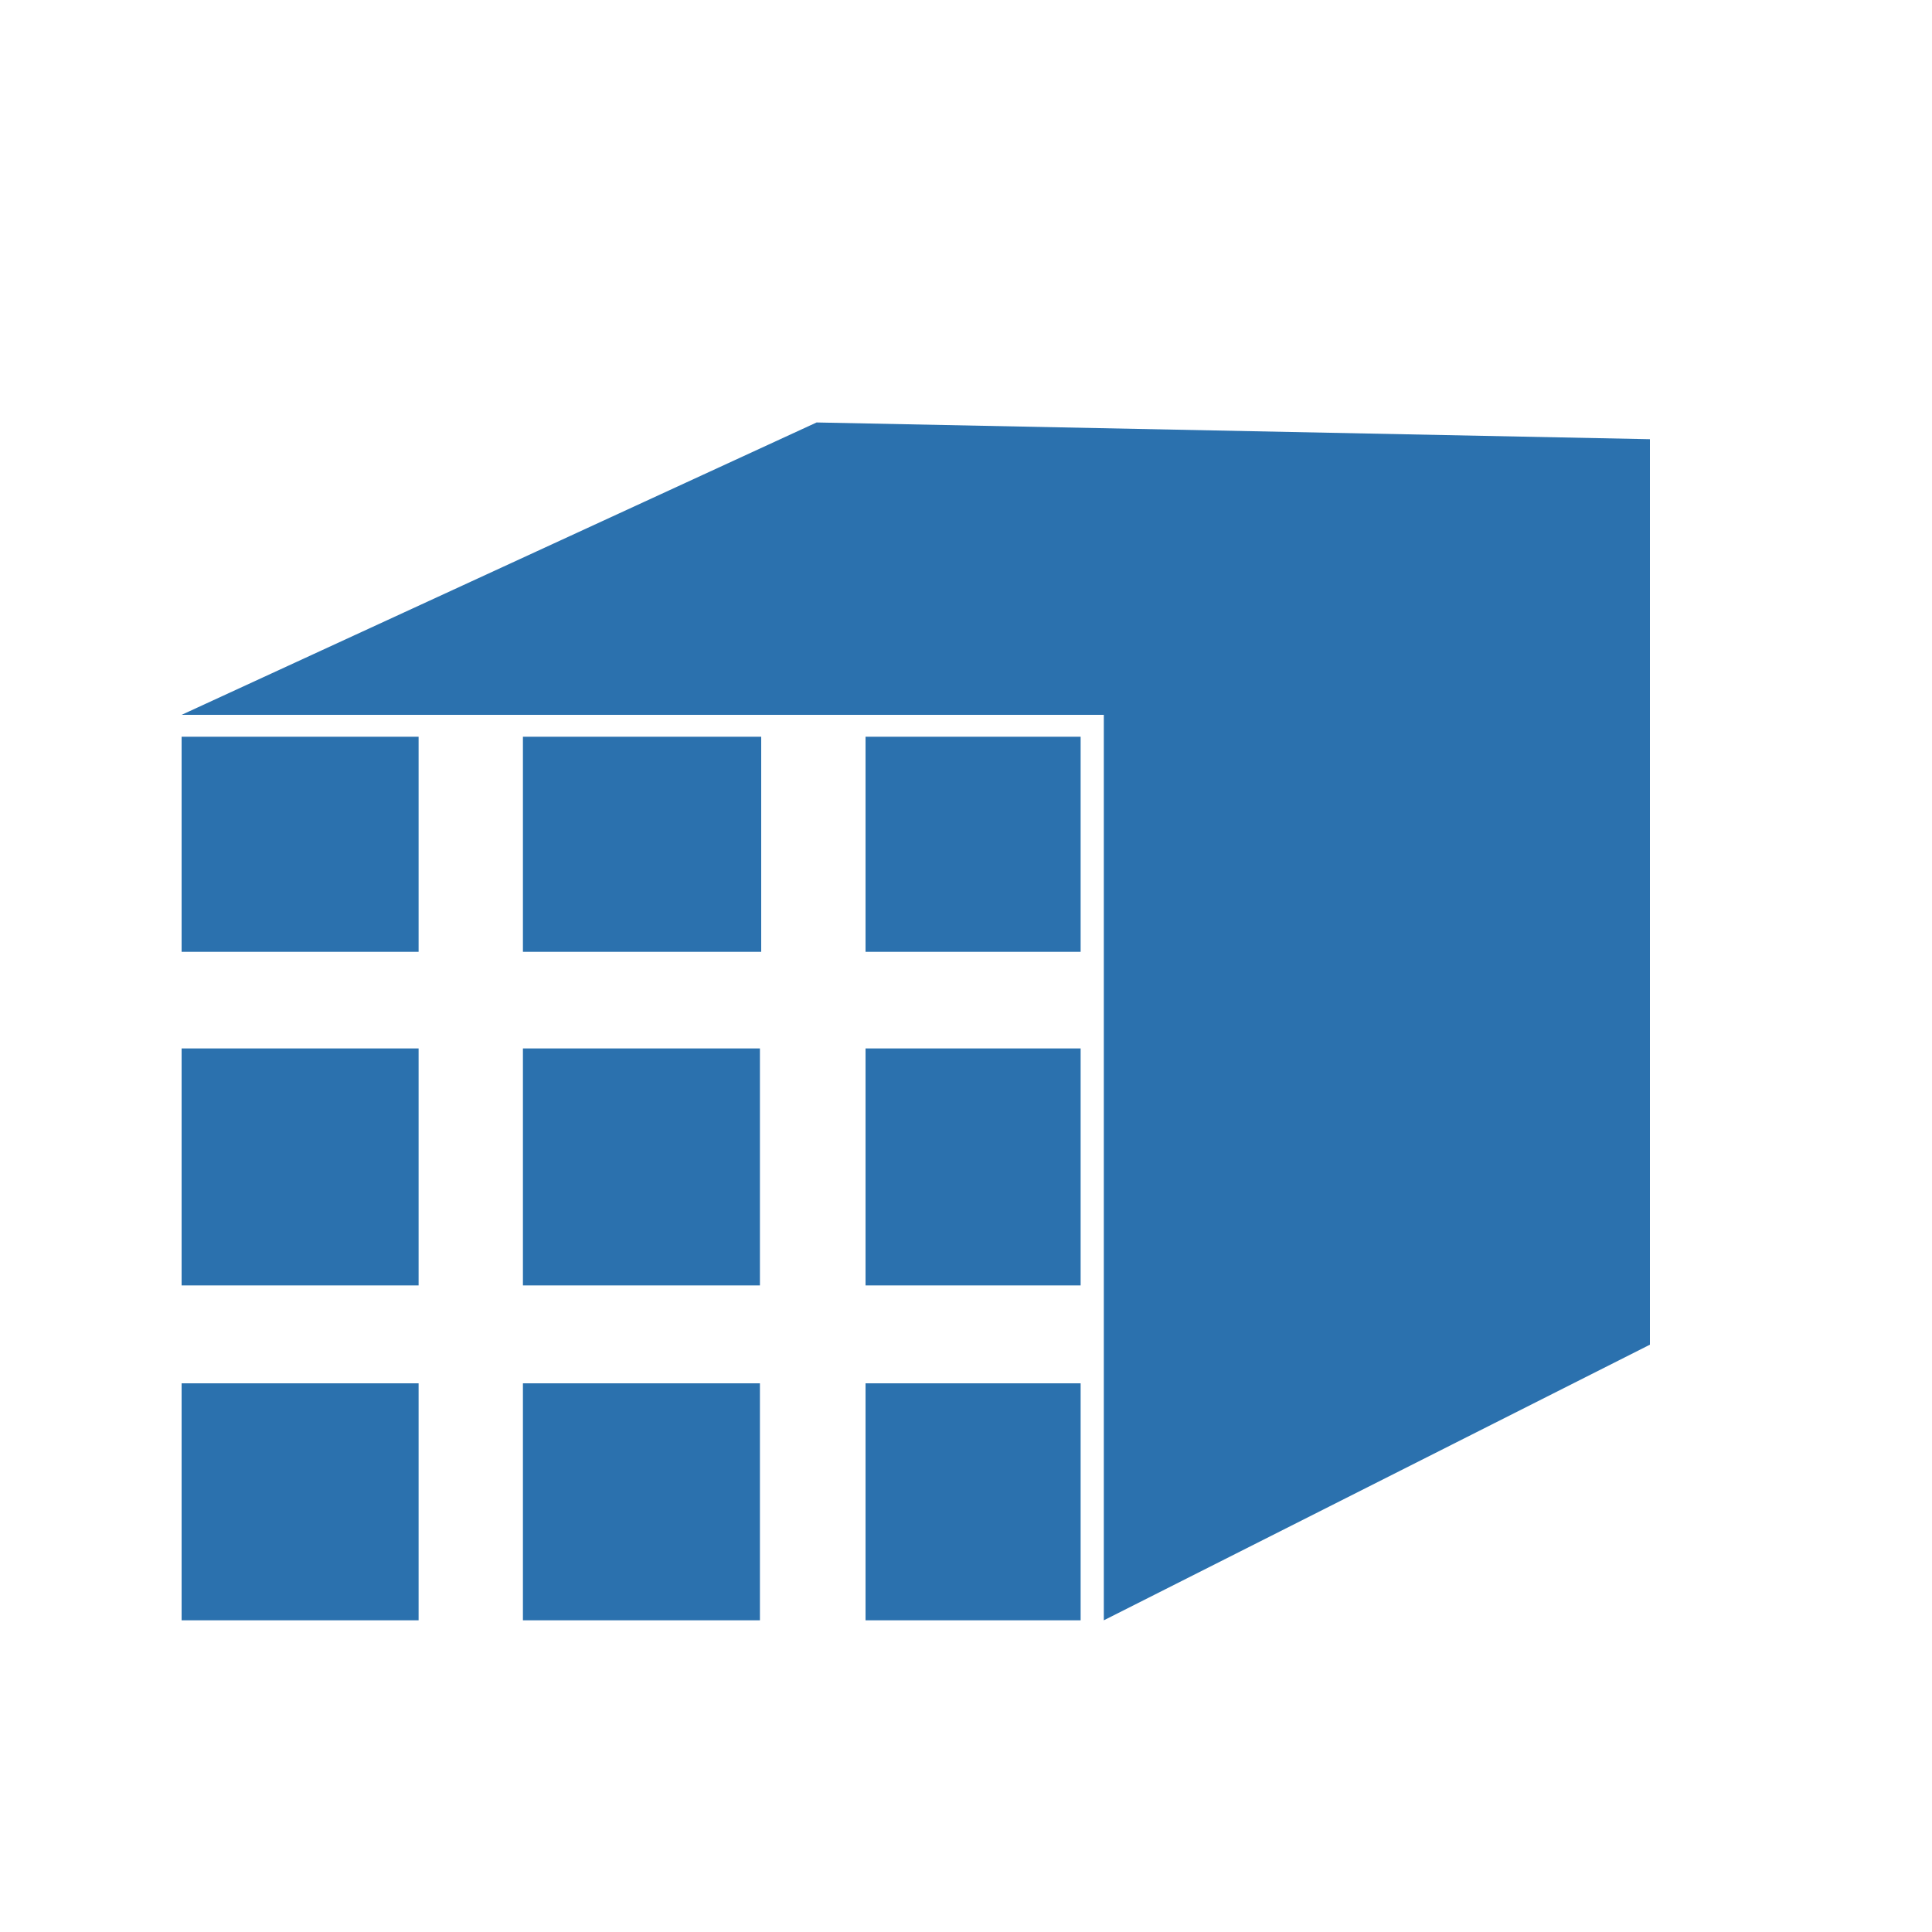 <?xml version="1.0" encoding="utf-8"?>
<!-- Generator: Adobe Illustrator 22.1.0, SVG Export Plug-In . SVG Version: 6.00 Build 0)  -->
<svg version="1.1" id="Layer_1" xmlns="http://www.w3.org/2000/svg" xmlns:xlink="http://www.w3.org/1999/xlink" x="0px" y="0px"
	 viewBox="0 0 150 150" style="enable-background:new 0 0 150 150;" xml:space="preserve">
<style type="text/css">
	.st0{fill:#2B71AE;}
</style>
<g id="Layer_2_1_">
	<path class="st0" d="M59.1,57.2v16.7H40.6V57.2H59.1z M83.9,73.9H67.2V57.2h16.7L83.9,73.9z M14.1,81.4h18.4v18.4H14.1V81.4z
		 M40.6,81.4h18.4v18.4H40.6V81.4z M67.2,81.4h16.7v18.4H67.2C67.2,99.8,67.2,81.4,67.2,81.4z M14.1,107.4h18.4v18.4H14.1V107.4z
		 M40.6,107.4h18.4v18.4H40.6V107.4z M67.2,107.4h16.7v18.4H67.2C67.2,125.8,67.2,107.4,67.2,107.4z M99.3,112.1
		c-0.4,0.2-0.9,0.1-1.2-0.4c-0.2-0.4-0.1-0.9,0.4-1.2c0,0,0,0,0.1,0l20.8-9.6V62.8c0-0.5,0.4-0.9,0.9-0.9s0.9,0.4,0.9,0.9l0,0v38.6
		c0,0.3-0.2,0.6-0.5,0.8L99.3,112.1z M14.1,55.5l49.3-22.7l64.7,1.3l0,0v70.3l-42.4,21.4V55.5H14.1z M32.5,57.2v16.7H14.1V57.2
		L32.5,57.2z"/>
</g>
</svg>
